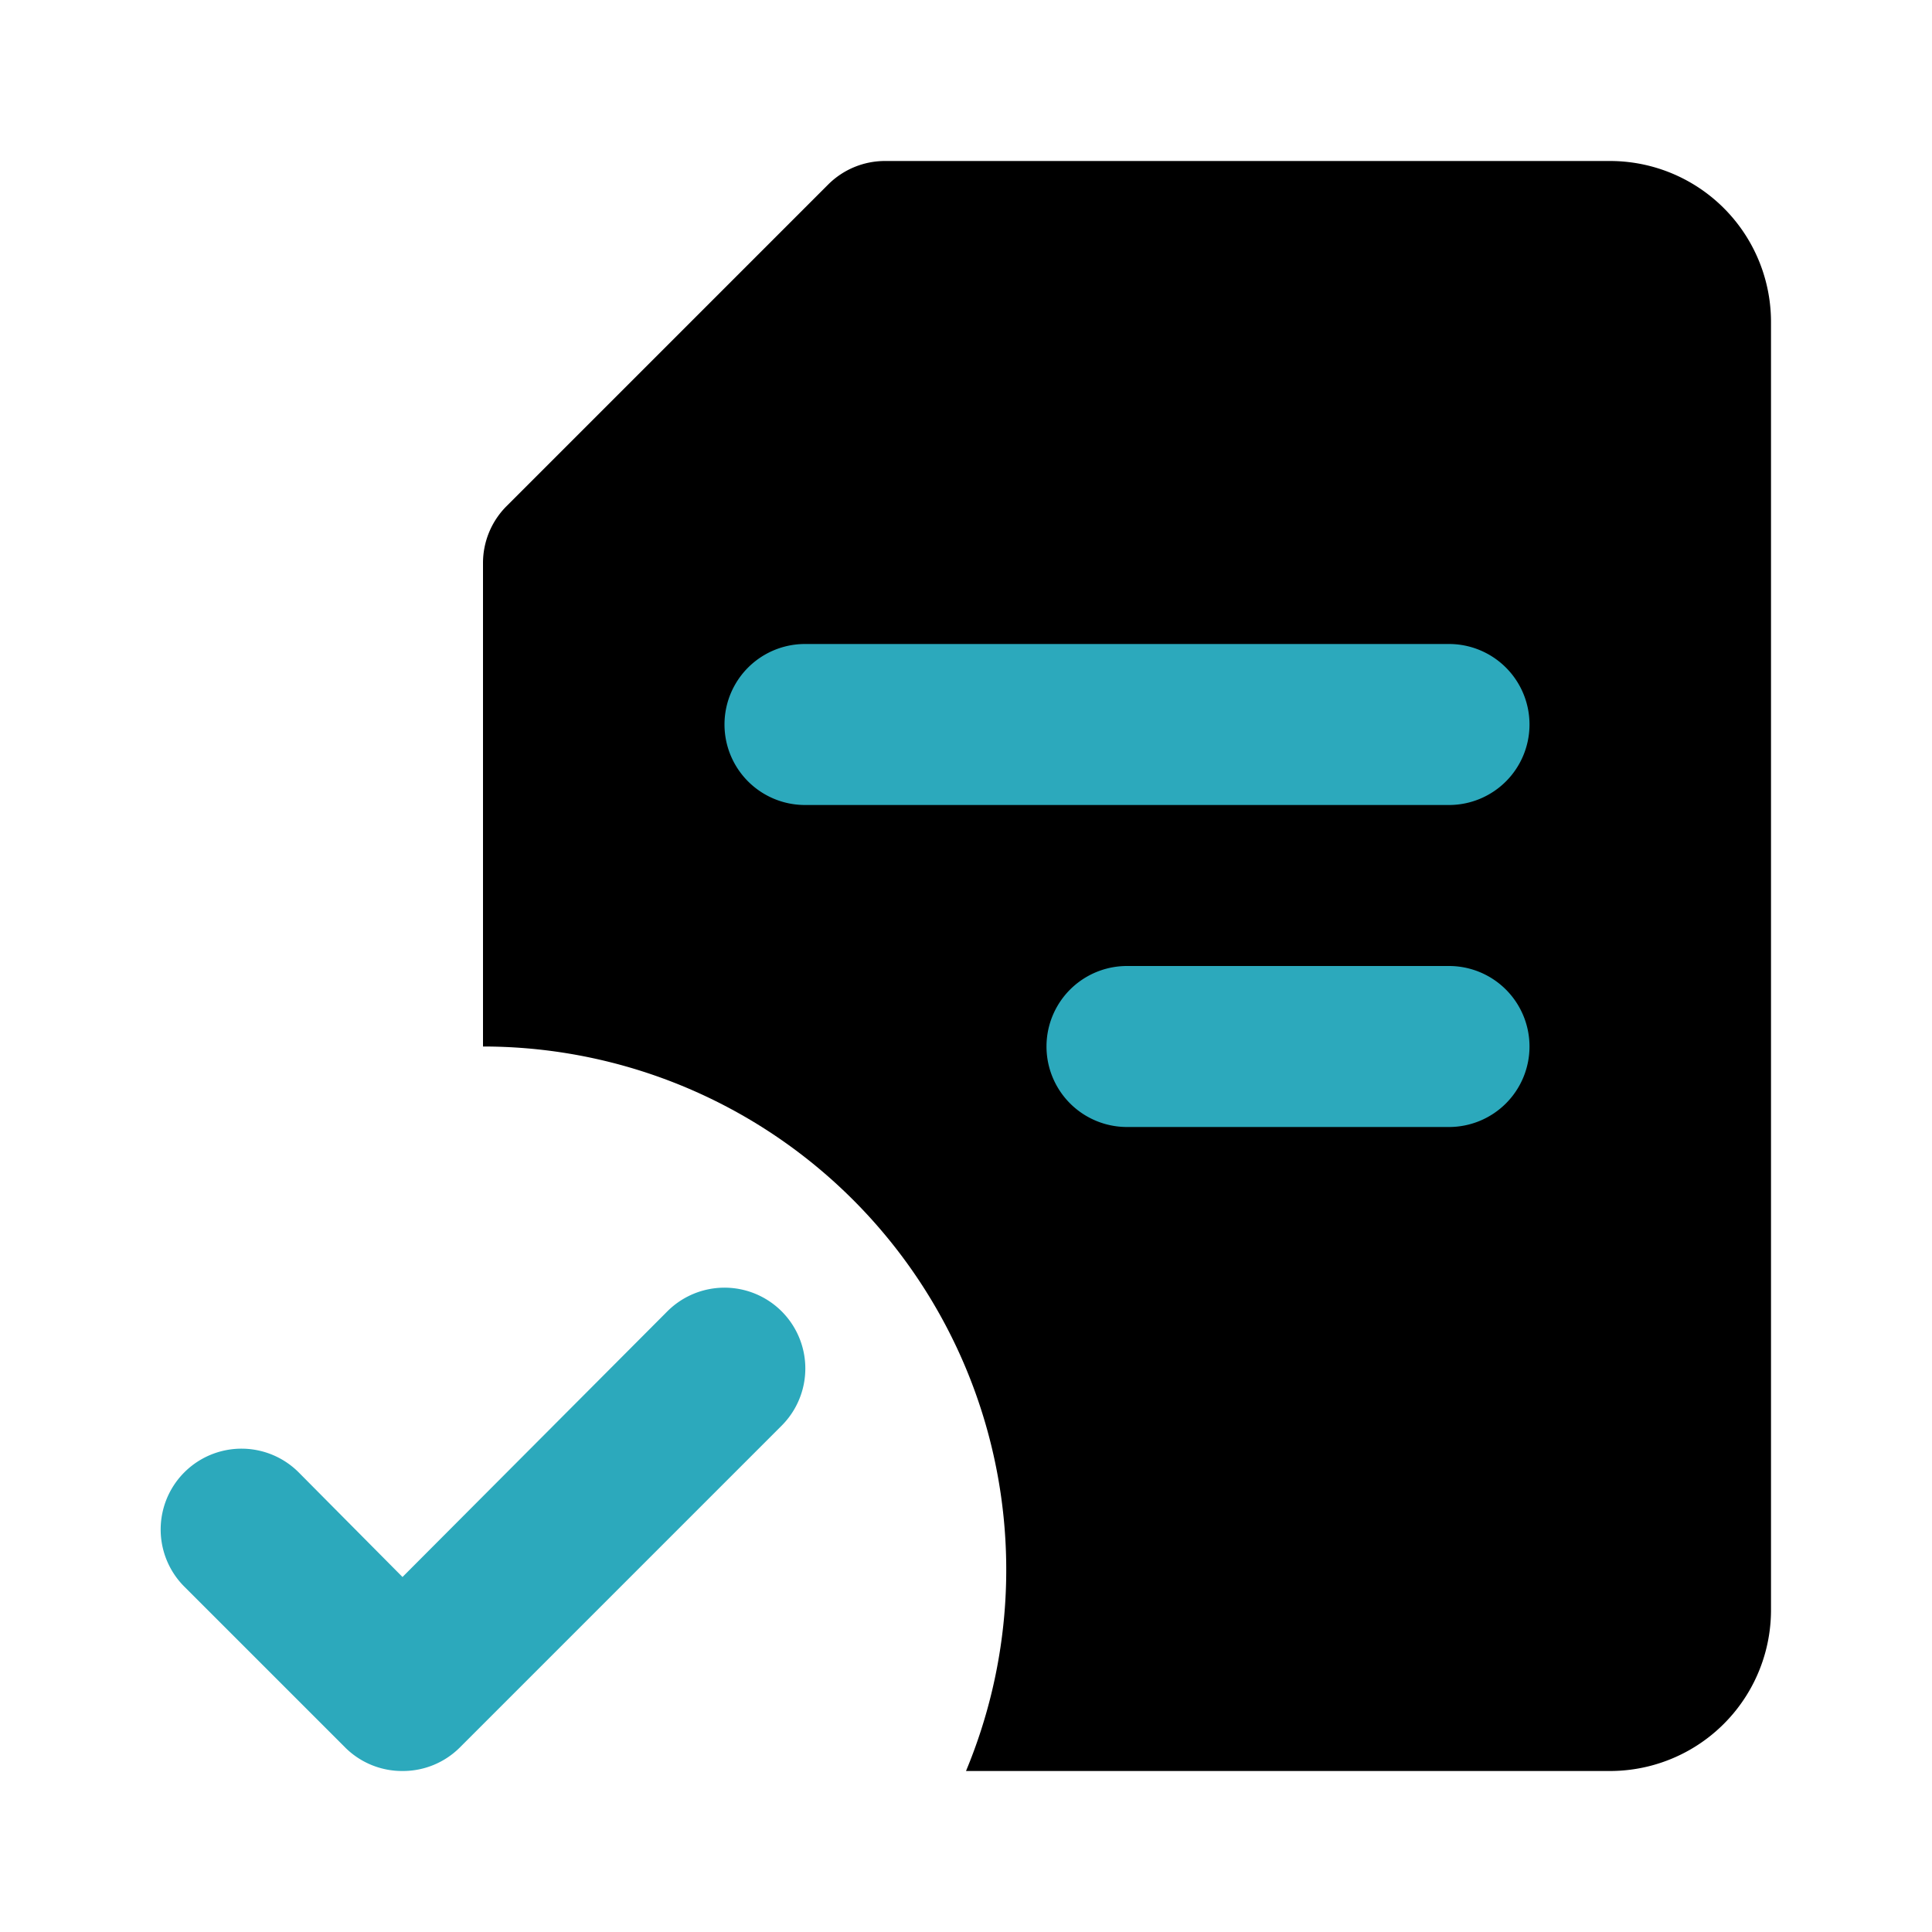 <?xml version="1.0" encoding="utf-8"?>
<svg fill="#000000" width="800px" height="800px" viewBox="0 0 24 24" id="file-done-3" data-name="Flat Color" xmlns="http://www.w3.org/2000/svg" class="icon flat-color"><path id="primary" d="M20,2H11a1,1,0,0,0-.71.29l-4,4A1,1,0,0,0,6,7v6a6.5,6.5,0,0,1,6,9h8a2,2,0,0,0,2-2V4A2,2,0,0,0,20,2Z" style="fill: rgb(0, 0, 0);"></path><path id="secondary" d="M5,22a1,1,0,0,1-.71-.29l-2-2a1,1,0,0,1,1.42-1.42L5,19.59l3.29-3.3a1,1,0,0,1,1.42,1.42l-4,4A1,1,0,0,1,5,22Zm14-9a1,1,0,0,0-1-1H14a1,1,0,0,0,0,2h4A1,1,0,0,0,19,13Zm0-4a1,1,0,0,0-1-1H10a1,1,0,0,0,0,2h8A1,1,0,0,0,19,9Z" style="fill: rgb(44, 169, 188);"></path></svg>